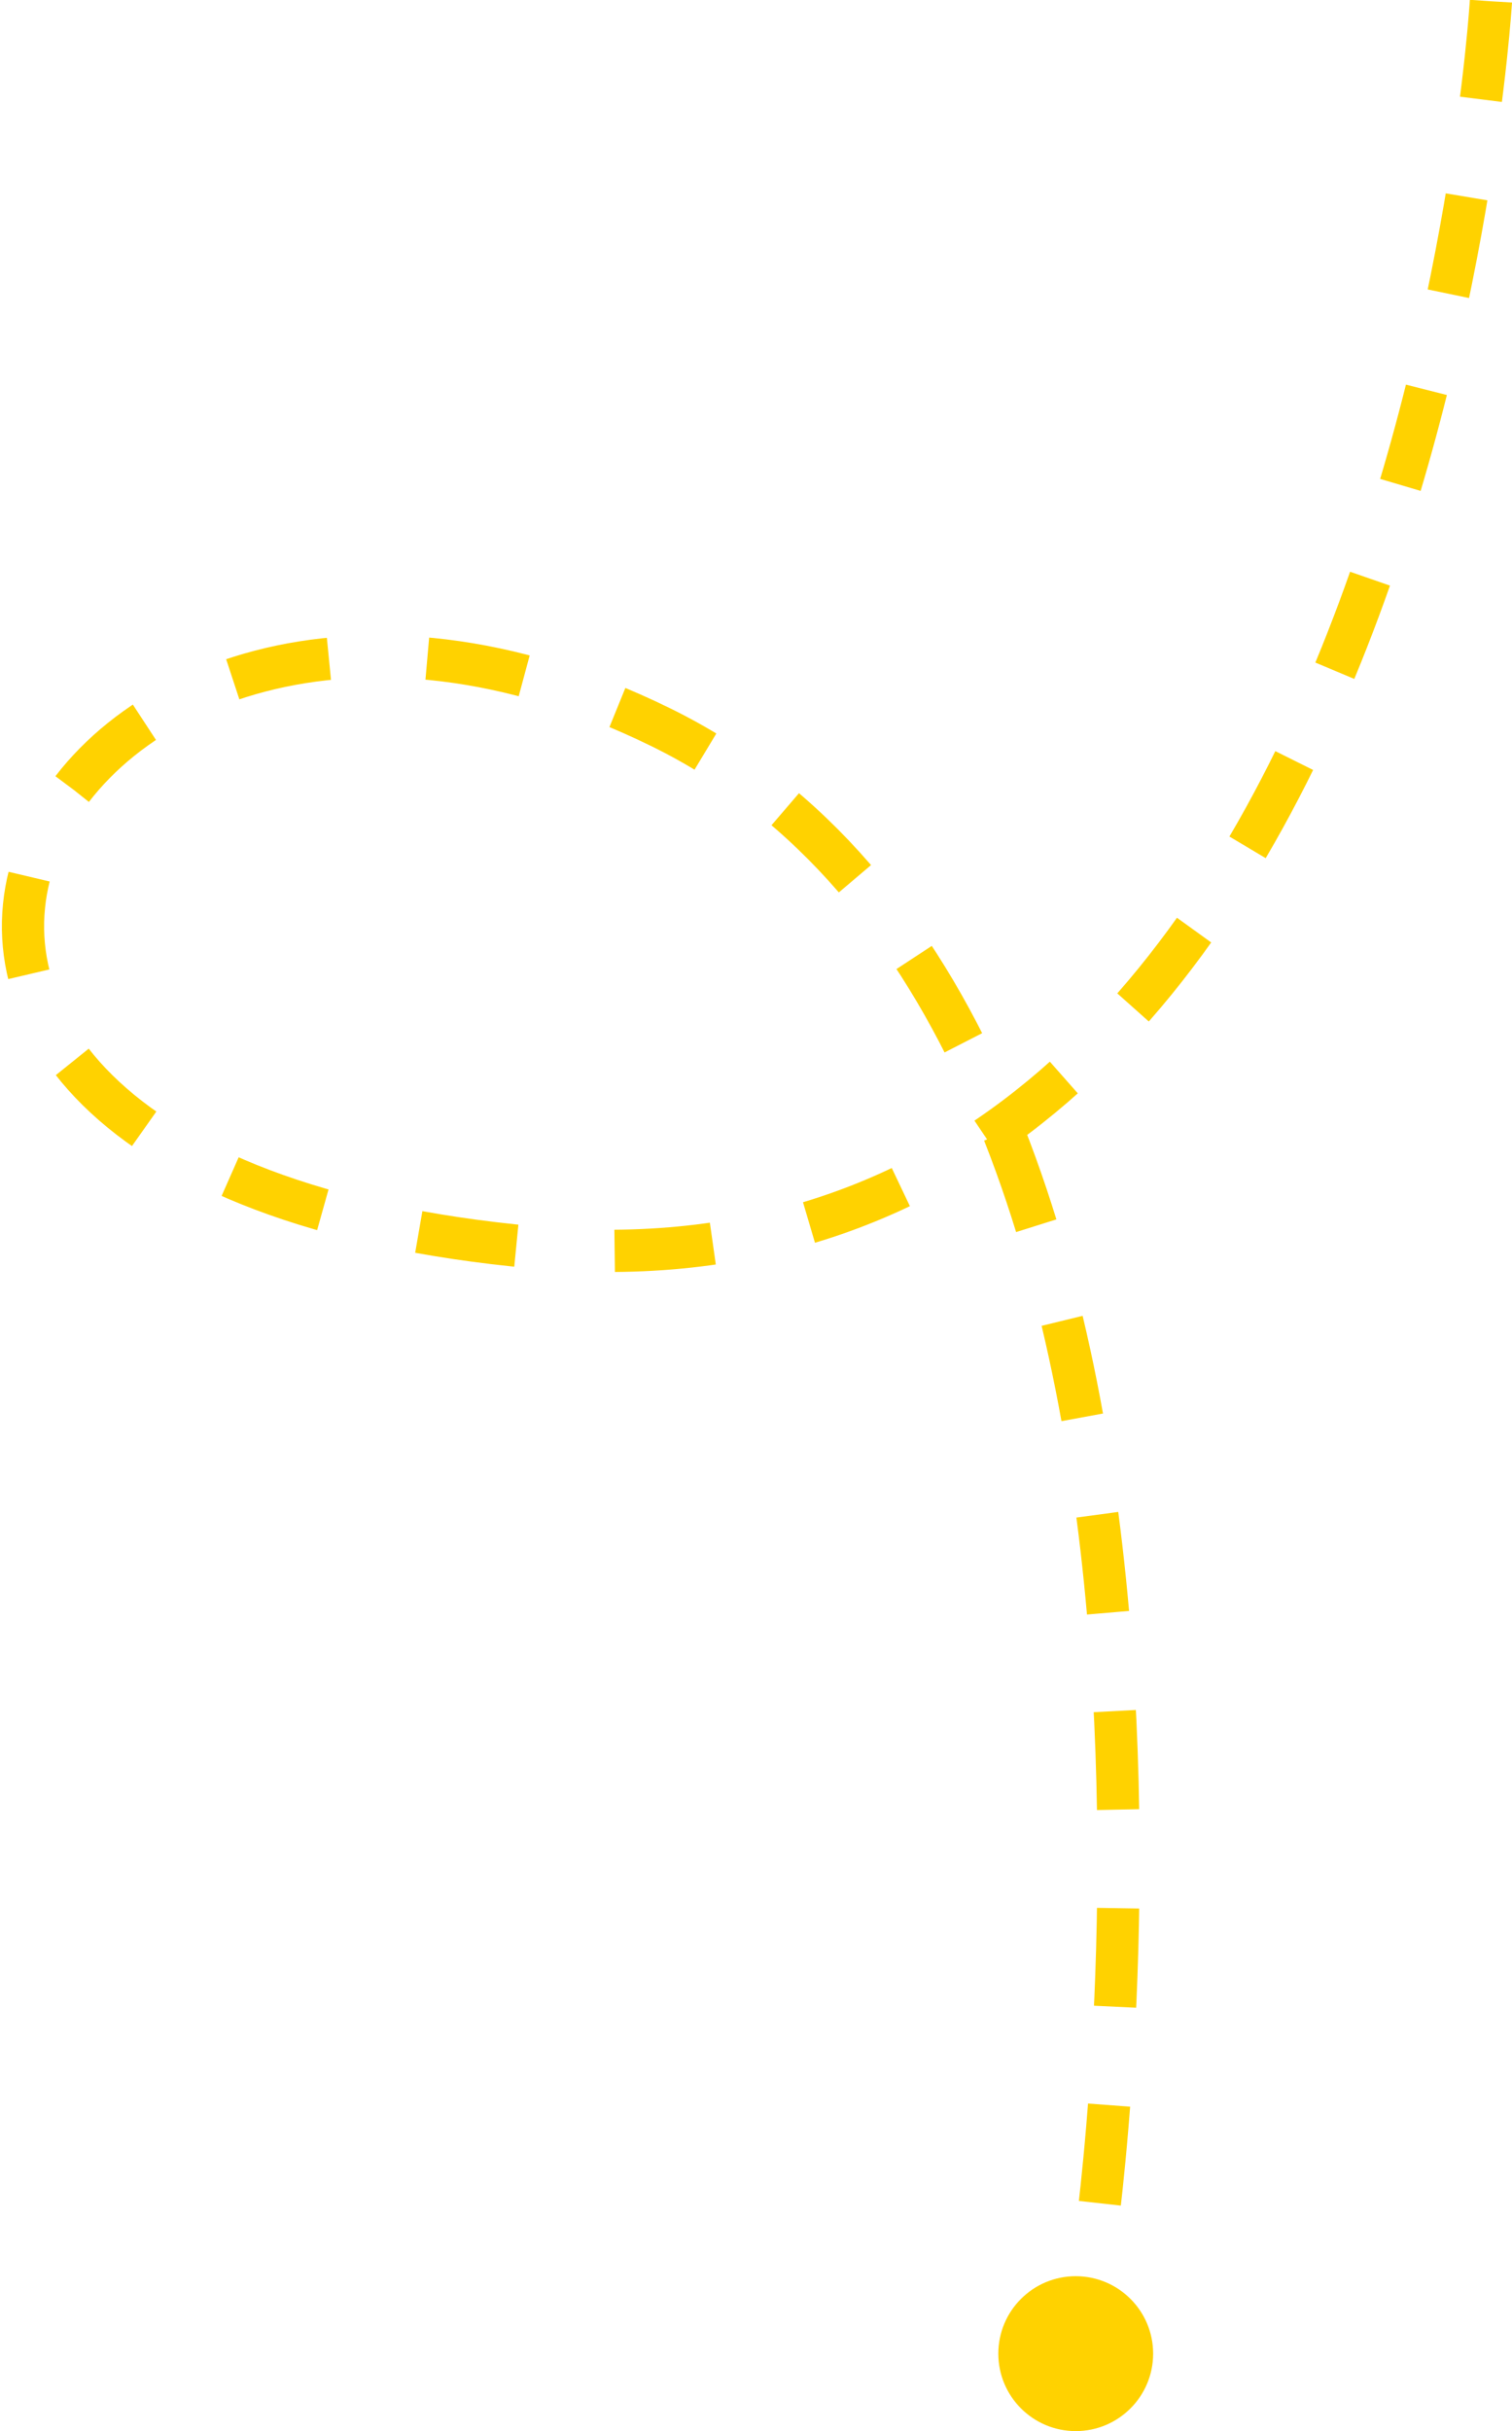 <svg xmlns="http://www.w3.org/2000/svg" width="107.428" height="172.622"><g transform="translate(-111.069 -3225.233)"><path d="M217 3225.323s-5.64 94.167-68 88.482-34.309-58.156 9-36.943 30.887 107.461 30.887 107.461" fill="none" stroke="#ffd200" stroke-width="3" stroke-dasharray="7"/><circle cx="5.5" cy="5.5" r="5.5" transform="translate(182 3386.856)" fill="#ffd200"/></g></svg>